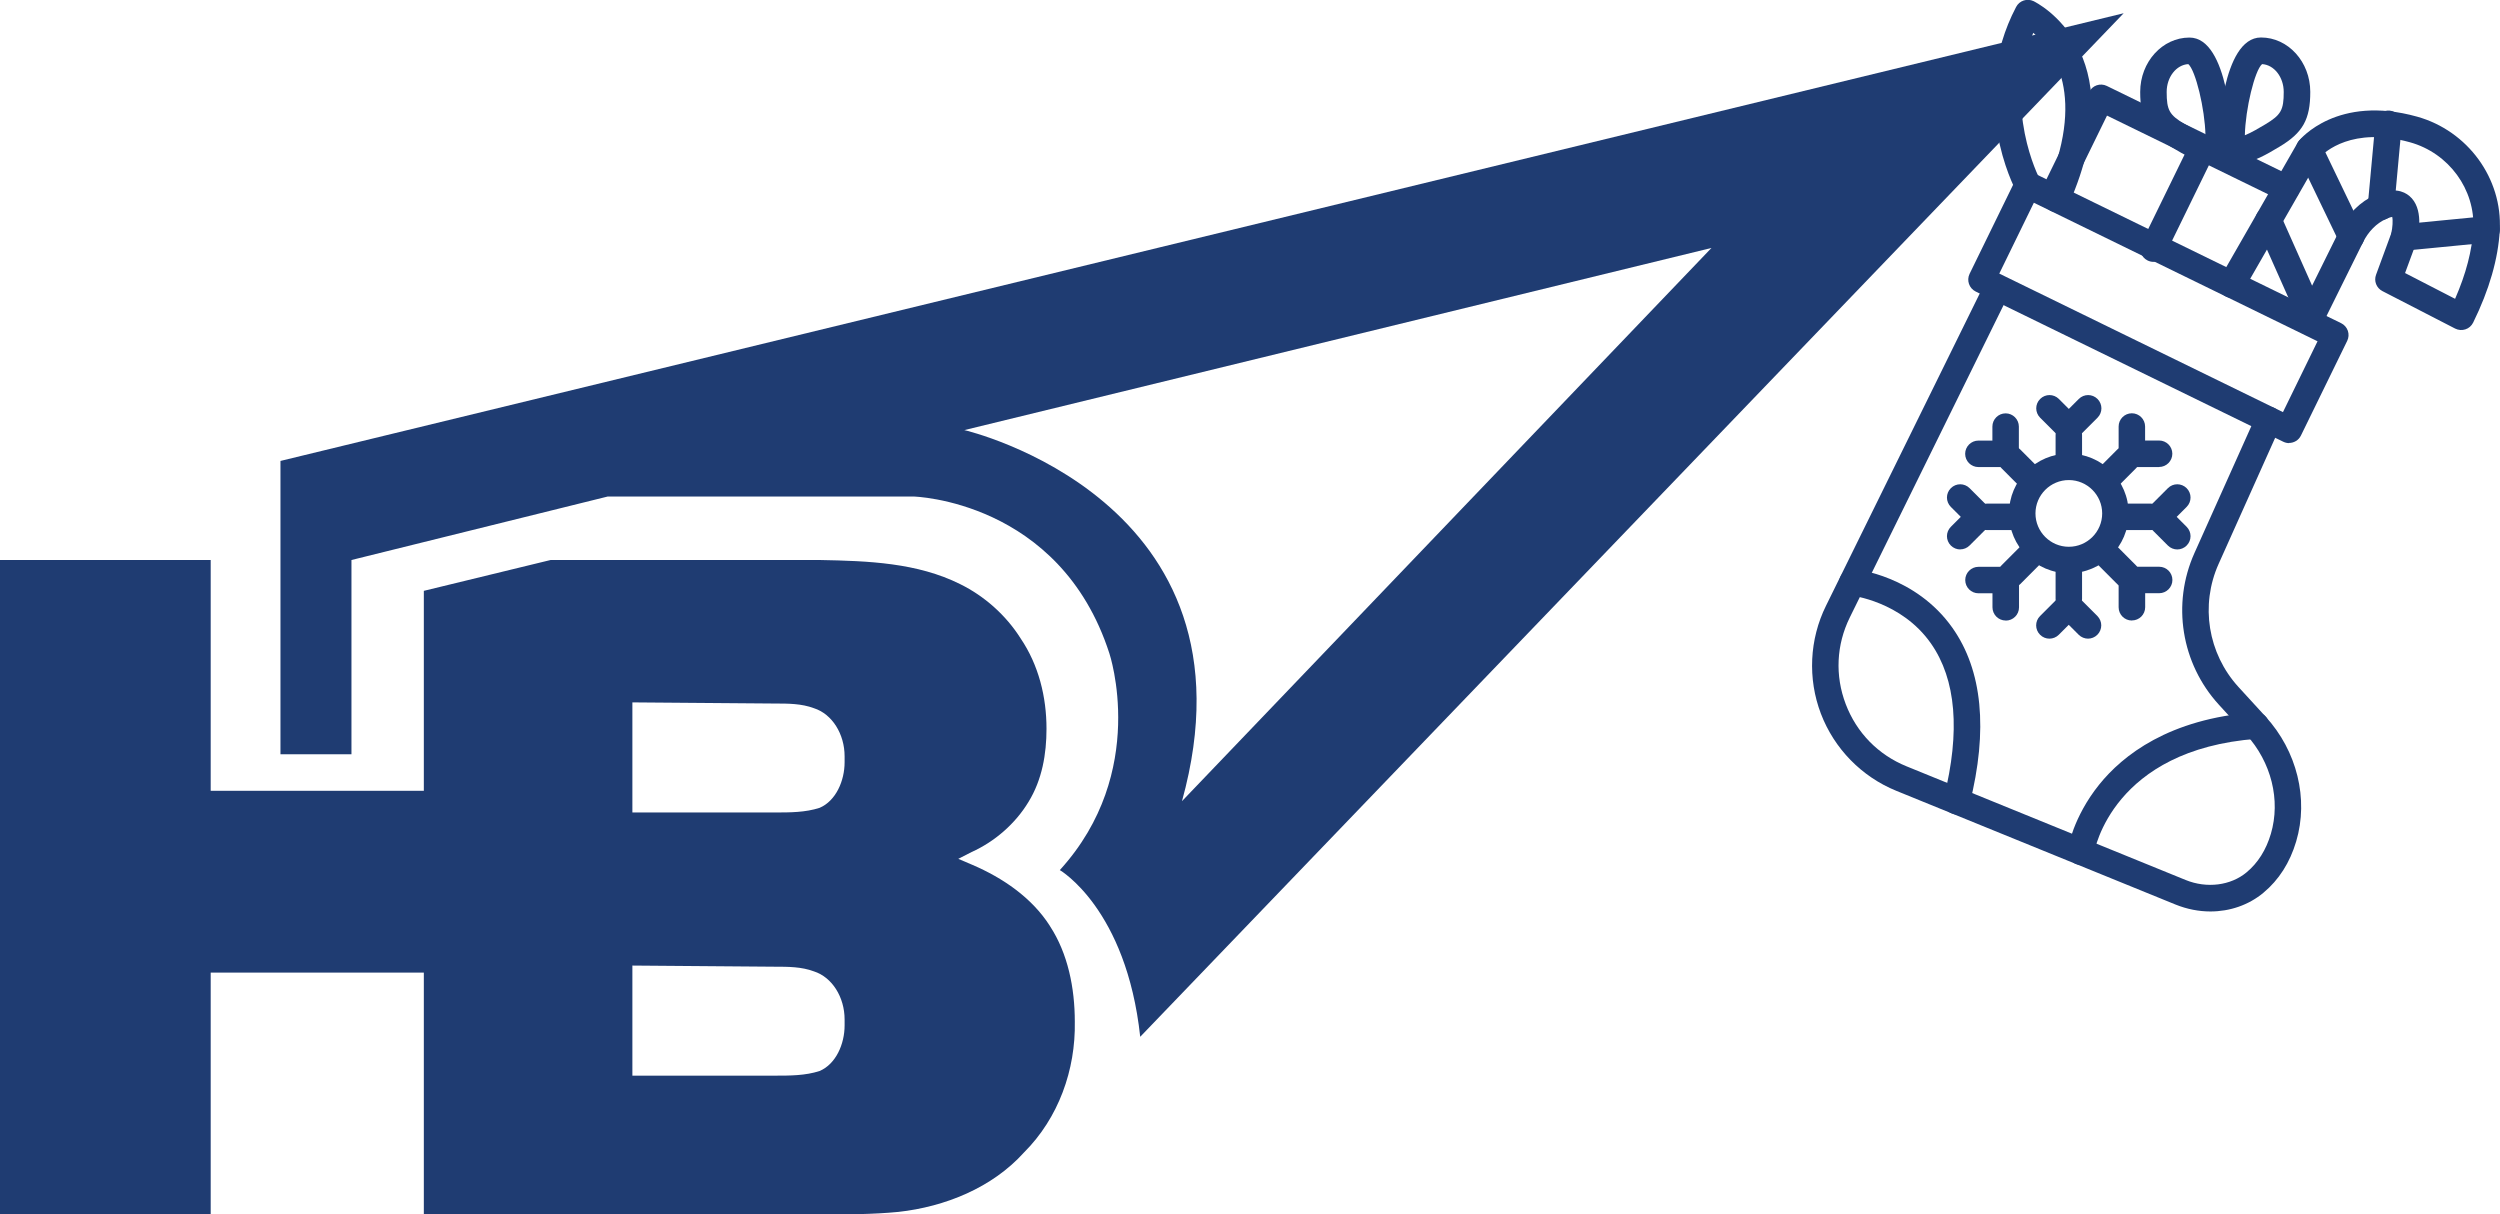 <?xml version="1.0" encoding="UTF-8"?>
<svg id="Layer_1" data-name="Layer 1" xmlns="http://www.w3.org/2000/svg" viewBox="0 0 326.78 158.74">
  <defs>
    <style>
      .cls-1 {
        fill: #1f3c72;
      }
    </style>
  </defs>
  <g>
    <path class="cls-1" d="M137.24,121.04c-2.36-3.71-6.19-6.3-10.13-7.99l-1.85-.79,1.74-.89c3.03-1.36,5.73-3.72,7.43-6.54,1.8-2.92,2.36-6.3,2.36-9.57,0-4.16-1.02-8.32-3.38-11.81-1.92-3.04-4.73-5.53-7.89-7.09-5.62-2.81-12.04-3.04-18.34-3.16h-35.21l-16.57,4.03v26.14h-27.86v-30.17H0v85.54h27.54v-31.61h27.86v31.61h52.01c3.26,0,6.64,0,10.02-.33,6.08-.67,12.26-3.15,16.42-7.77,4.51-4.5,6.76-10.8,6.64-17.1,0-4.39-.9-8.9-3.25-12.49ZM82.66,91.81l18.6.15c1.76,0,3.5,0,5.13.61,2.38.76,4.01,3.37,4.01,6.29v.77c0,2.44-1.14,5.05-3.26,5.96-1.87.61-3.88.61-5.88.61h-18.6v-14.39ZM82.66,126.21l18.6.15c1.76,0,3.5,0,5.13.61,2.38.76,4.01,3.37,4.01,6.29v.77c0,2.45-1.14,5.05-3.26,5.96-1.87.61-3.88.61-5.88.61h-18.6v-14.39Z"/>
    <path class="cls-1" d="M36.66,60.25v38.34h9.28v-25.39l33.5-8.3h39.95s19.15.47,25.62,20.51c0,0,5.2,15.5-6.48,28.32,0,0,8.7,5.04,10.51,21.79L277.59,1.73,36.66,60.25ZM126.05,56.22l97.66-23.81-69.21,72.31c10.9-39.42-28.45-48.5-28.45-48.5Z"/>
  </g>
  <path class="cls-1" d="M299.21,57.92c-.26,0-.51-.06-.76-.18l-40.2-19.63c-.86-.42-1.22-1.46-.8-2.32l6.05-12.38c.2-.41.56-.73.99-.88.43-.15.91-.12,1.32.08l40.2,19.63c.41.2.73.56.88.99.15.44.12.91-.08,1.32l-6.05,12.38c-.3.62-.92.97-1.56.97ZM261.33,35.76l37.08,18.11,4.52-9.26-37.08-18.11-4.52,9.26Z"/>
  <path class="cls-1" d="M268.58,26.91c-.25,0-.51-.06-.76-.18-.86-.42-1.22-1.46-.8-2.32l6.05-12.38c.2-.41.56-.73.99-.88.44-.15.91-.12,1.32.08l24.22,11.83c.86.42,1.22,1.46.8,2.32-.42.86-1.45,1.22-2.32.8l-22.67-11.07-5.29,10.82c-.3.62-.92.97-1.56.97Z"/>
  <path class="cls-1" d="M288.93,119.14c-1.51,0-3.06-.3-4.55-.9l-36.51-14.87c-4.53-1.84-8.12-5.52-9.86-10.09-1.74-4.57-1.5-9.71.67-14.1l20.51-41.66c.42-.86,1.46-1.22,2.32-.79.86.42,1.21,1.46.79,2.32l-20.51,41.66c-1.76,3.58-1.95,7.6-.53,11.33s4.23,6.61,7.93,8.12l36.51,14.87c2.75,1.12,5.88.73,7.96-1.01,1.48-1.23,2.55-2.93,3.17-5.03,1.3-4.4.06-9.38-3.24-12.99l-3.56-3.89c-4.92-5.38-6.17-13.17-3.19-19.82l8.12-18.11c.39-.87,1.42-1.26,2.29-.87.87.39,1.26,1.42.87,2.29l-8.12,18.11c-2.42,5.39-1.4,11.7,2.58,16.07l3.56,3.89c4.11,4.5,5.65,10.75,4,16.31-.82,2.77-2.26,5.03-4.28,6.71-1.94,1.62-4.4,2.45-6.94,2.45Z"/>
  <path class="cls-1" d="M271.98,113.05c-.09,0-.19,0-.28-.02-.94-.15-1.58-1.04-1.43-1.98.03-.17.7-4.24,4.11-8.48,3.09-3.85,9.14-8.62,20.36-9.46.99-.07,1.79.64,1.86,1.6.07.95-.64,1.79-1.6,1.86-18.82,1.42-21.21,14.47-21.31,15.03-.14.85-.88,1.45-1.71,1.45Z"/>
  <path class="cls-1" d="M255.76,106.45c-.14,0-.28-.02-.42-.05-.93-.23-1.49-1.17-1.26-2.1,2.18-8.7,1.61-15.49-1.68-20.19-3.87-5.53-10.38-6.26-10.44-6.27-.95-.1-1.64-.95-1.55-1.9.1-.95.94-1.65,1.89-1.55.33.03,8.09.86,12.91,7.68,3.92,5.56,4.68,13.32,2.24,23.06-.2.79-.9,1.31-1.68,1.31Z"/>
  <path class="cls-1" d="M268.83,27.75c-.23,0-.47-.05-.7-.15-.88-.39-1.27-1.41-.89-2.29,5.68-12.85,1.12-18.85-1.47-21.02-4.01,9.73.77,18.97.82,19.06.45.85.13,1.89-.72,2.34-.84.45-1.89.13-2.34-.71-.26-.49-6.31-12.06,0-24.07.43-.83,1.44-1.16,2.28-.76.14.07,3.54,1.73,5.75,5.94,1.97,3.76,3.38,10.39-1.14,20.61-.29.65-.92,1.03-1.59,1.03Z"/>
  <path class="cls-1" d="M302.13,43.15c-.26,0-.52-.06-.77-.18-.86-.42-1.21-1.46-.78-2.32l5.2-10.5c1.06-2.14,2.74-3.81,4.73-4.69,2.29-1.02,3.67-.48,4.43.16,1.89,1.6,1.22,4.89.97,5.86-.01.06-.03.11-.05.17l-1.49,4.04,6.54,3.37c1.43-3.27,2.23-6.34,2.38-9.15.27-5.14-3.2-9.9-8.27-11.31-7.57-2.11-11.19,1.31-11.77,1.93l-10.05,17.53c-.48.83-1.54,1.12-2.37.64-.83-.48-1.12-1.54-.64-2.37l10.14-17.68c.04-.08.1-.16.15-.23.2-.25,5.05-6.08,15.47-3.17,6.62,1.85,11.16,8.08,10.8,14.83-.2,3.73-1.37,7.8-3.48,12.09-.21.42-.57.74-1.01.88-.44.15-.92.11-1.34-.1l-9.51-4.9c-.78-.4-1.14-1.32-.83-2.14l1.98-5.39c.18-.77.24-1.73.13-2.17-.15.02-.4.09-.78.26-1.26.56-2.34,1.65-3.04,3.07l-5.2,10.5c-.3.61-.92.96-1.55.96Z"/>
  <path class="cls-1" d="M302.13,43.15c-.66,0-1.3-.38-1.58-1.03l-5.62-12.62c-.39-.88,0-1.9.88-2.29.88-.39,1.9,0,2.29.88l5.62,12.62c.39.88,0,1.9-.88,2.29-.23.1-.47.15-.7.15Z"/>
  <path class="cls-1" d="M307.33,32.65c-.64,0-1.26-.36-1.56-.98l-5.49-11.41c-.41-.86-.05-1.9.81-2.31.86-.41,1.9-.05,2.31.81l5.49,11.41c.41.86.05,1.9-.81,2.31-.24.12-.5.17-.75.17Z"/>
  <path class="cls-1" d="M311.22,28.77c-.05,0-.11,0-.16,0-.95-.09-1.65-.93-1.57-1.88l1-10.86c.09-.95.92-1.67,1.88-1.57.95.09,1.65.93,1.57,1.88l-1,10.86c-.08.9-.84,1.57-1.72,1.57Z"/>
  <path class="cls-1" d="M314.23,32.77c-.88,0-1.64-.67-1.72-1.57-.09-.95.6-1.8,1.56-1.89l10.8-1.05c.96-.1,1.8.61,1.89,1.56.09.95-.6,1.8-1.56,1.89l-10.8,1.05c-.06,0-.11,0-.17,0Z"/>
  <path class="cls-1" d="M281.48,34.23c-.25,0-.51-.06-.76-.18-.86-.42-1.22-1.46-.8-2.32l6.33-12.96c.42-.86,1.45-1.22,2.32-.8.86.42,1.22,1.46.8,2.32l-6.33,12.96c-.3.62-.92.97-1.56.97Z"/>
  <path class="cls-1" d="M288.85,21.28c-1.59,0-3.39-1.08-5.02-2.06-3.11-1.87-4.08-3.6-4.08-7.2,0-3.92,2.89-7.11,6.44-7.11,5.16,0,5.57,12.94,5.57,13.07,0,1.74-.79,2.56-1.46,2.94-.45.26-.94.37-1.45.37ZM286.04,8.38c-1.57.09-2.83,1.69-2.83,3.64,0,2.37.35,3,2.32,4.18.72.43,1.96,1.17,2.75,1.47-.07-3.43-1.29-8.48-2.25-9.3Z"/>
  <path class="cls-1" d="M292.87,21.28c-.51,0-.99-.11-1.44-.37-.67-.38-1.46-1.19-1.46-2.94,0-.13.42-13.07,5.57-13.07,3.55,0,6.44,3.19,6.44,7.11,0,3.6-.97,5.34-4.01,7.16-1.69,1.01-3.51,2.1-5.1,2.1ZM293.45,18.24h.02-.02ZM295.68,8.38c-.96.82-2.18,5.87-2.25,9.3.79-.3,2.01-1.03,2.68-1.43,2.05-1.23,2.4-1.86,2.4-4.23,0-1.95-1.26-3.55-2.83-3.64Z"/>
  <path class="cls-1" d="M270.42,74.93c-4.31,0-7.82-3.51-7.82-7.82s3.51-7.82,7.82-7.82,7.82,3.51,7.82,7.82-3.51,7.82-7.82,7.82ZM270.42,62.75c-2.4,0-4.36,1.96-4.36,4.36s1.95,4.36,4.36,4.36,4.36-1.96,4.36-4.36-1.96-4.36-4.36-4.36Z"/>
  <g>
    <path class="cls-1" d="M270.42,62.75c-.96,0-1.73-.78-1.73-1.73v-4.18c0-.96.78-1.73,1.73-1.73s1.73.78,1.73,1.73v4.18c0,.96-.78,1.73-1.73,1.73Z"/>
    <path class="cls-1" d="M270.42,57.63c-.44,0-.89-.17-1.23-.51l-2.52-2.52c-.68-.68-.68-1.77,0-2.45s1.77-.68,2.45,0l1.3,1.3,1.3-1.3c.68-.68,1.77-.68,2.45,0s.68,1.77,0,2.45l-2.52,2.52c-.34.34-.78.51-1.23.51Z"/>
  </g>
  <g>
    <path class="cls-1" d="M270.42,80.02c-.96,0-1.73-.78-1.73-1.73v-4.18c0-.96.78-1.73,1.73-1.73s1.73.78,1.73,1.73v4.18c0,.96-.78,1.73-1.73,1.73Z"/>
    <path class="cls-1" d="M272.94,83.48c-.44,0-.89-.17-1.23-.51l-1.3-1.3-1.3,1.3c-.68.68-1.77.68-2.45,0-.68-.68-.68-1.77,0-2.45l2.52-2.52c.65-.65,1.8-.65,2.45,0l2.52,2.52c.68.68.68,1.77,0,2.45-.34.34-.78.51-1.23.51Z"/>
  </g>
  <g>
    <path class="cls-1" d="M263.87,69.29h-4.18c-.96,0-1.73-.78-1.73-1.73s.78-1.73,1.73-1.73h4.18c.96,0,1.73.78,1.73,1.73s-.78,1.73-1.73,1.73Z"/>
    <path class="cls-1" d="M256.23,71.82c-.44,0-.89-.17-1.23-.51-.68-.68-.68-1.77,0-2.45l1.3-1.3-1.3-1.3c-.68-.68-.68-1.77,0-2.45s1.77-.68,2.45,0l2.52,2.52c.68.68.68,1.77,0,2.45l-2.52,2.52c-.34.34-.78.51-1.23.51Z"/>
  </g>
  <g>
    <path class="cls-1" d="M281.14,69.29h-4.18c-.96,0-1.73-.78-1.73-1.73s.78-1.73,1.73-1.73h4.18c.96,0,1.73.78,1.73,1.73s-.78,1.73-1.73,1.73Z"/>
    <path class="cls-1" d="M284.6,71.82c-.44,0-.89-.17-1.23-.51l-2.52-2.52c-.33-.33-.51-.77-.51-1.23s.18-.9.51-1.23l2.52-2.52c.68-.68,1.77-.68,2.45,0s.68,1.77,0,2.45l-1.3,1.3,1.3,1.3c.68.68.68,1.77,0,2.45-.34.34-.78.51-1.23.51Z"/>
  </g>
  <g>
    <path class="cls-1" d="M265.79,64.66c-.44,0-.89-.17-1.23-.51l-2.95-2.96c-.68-.68-.68-1.77,0-2.45.68-.68,1.77-.68,2.45,0l2.95,2.96c.68.68.68,1.77,0,2.45-.34.34-.78.51-1.23.51Z"/>
    <path class="cls-1" d="M262.17,61.05h-3.57c-.96,0-1.73-.78-1.73-1.73s.78-1.73,1.73-1.73h1.83v-1.83c0-.96.78-1.73,1.73-1.73s1.73.78,1.73,1.73v3.57c0,.96-.78,1.73-1.73,1.73Z"/>
  </g>
  <g>
    <path class="cls-1" d="M278,76.88c-.44,0-.89-.17-1.23-.51l-2.95-2.96c-.68-.68-.68-1.77,0-2.45.68-.68,1.77-.68,2.45,0l2.95,2.96c.68.68.68,1.77,0,2.45-.34.34-.78.51-1.23.51Z"/>
    <path class="cls-1" d="M278.66,81.11c-.96,0-1.73-.78-1.73-1.73v-3.57c0-.96.78-1.73,1.73-1.73h3.57c.96,0,1.73.78,1.73,1.73s-.78,1.73-1.73,1.73h-1.83v1.83c0,.96-.78,1.73-1.73,1.73Z"/>
  </g>
  <g>
    <path class="cls-1" d="M262.83,76.88c-.44,0-.89-.17-1.23-.51-.68-.68-.68-1.77,0-2.45l2.95-2.96c.68-.68,1.77-.68,2.45,0,.68.68.68,1.77,0,2.45l-2.95,2.96c-.34.34-.78.51-1.23.51Z"/>
    <path class="cls-1" d="M262.17,81.11c-.96,0-1.73-.78-1.73-1.73v-1.83h-1.83c-.96,0-1.73-.78-1.73-1.73s.78-1.73,1.73-1.73h3.57c.96,0,1.73.78,1.73,1.73v3.57c0,.96-.78,1.73-1.73,1.73Z"/>
  </g>
  <g>
    <path class="cls-1" d="M275.05,64.66c-.44,0-.89-.17-1.23-.51-.68-.68-.68-1.77,0-2.45l2.95-2.96c.68-.68,1.77-.68,2.45,0,.68.68.68,1.77,0,2.45l-2.95,2.96c-.34.34-.78.51-1.23.51Z"/>
    <path class="cls-1" d="M282.23,61.05h-3.57c-.96,0-1.73-.78-1.73-1.73v-3.57c0-.96.78-1.73,1.73-1.73s1.73.78,1.73,1.73v1.83h1.83c.96,0,1.73.78,1.73,1.73s-.78,1.73-1.73,1.73Z"/>
  </g>
</svg>